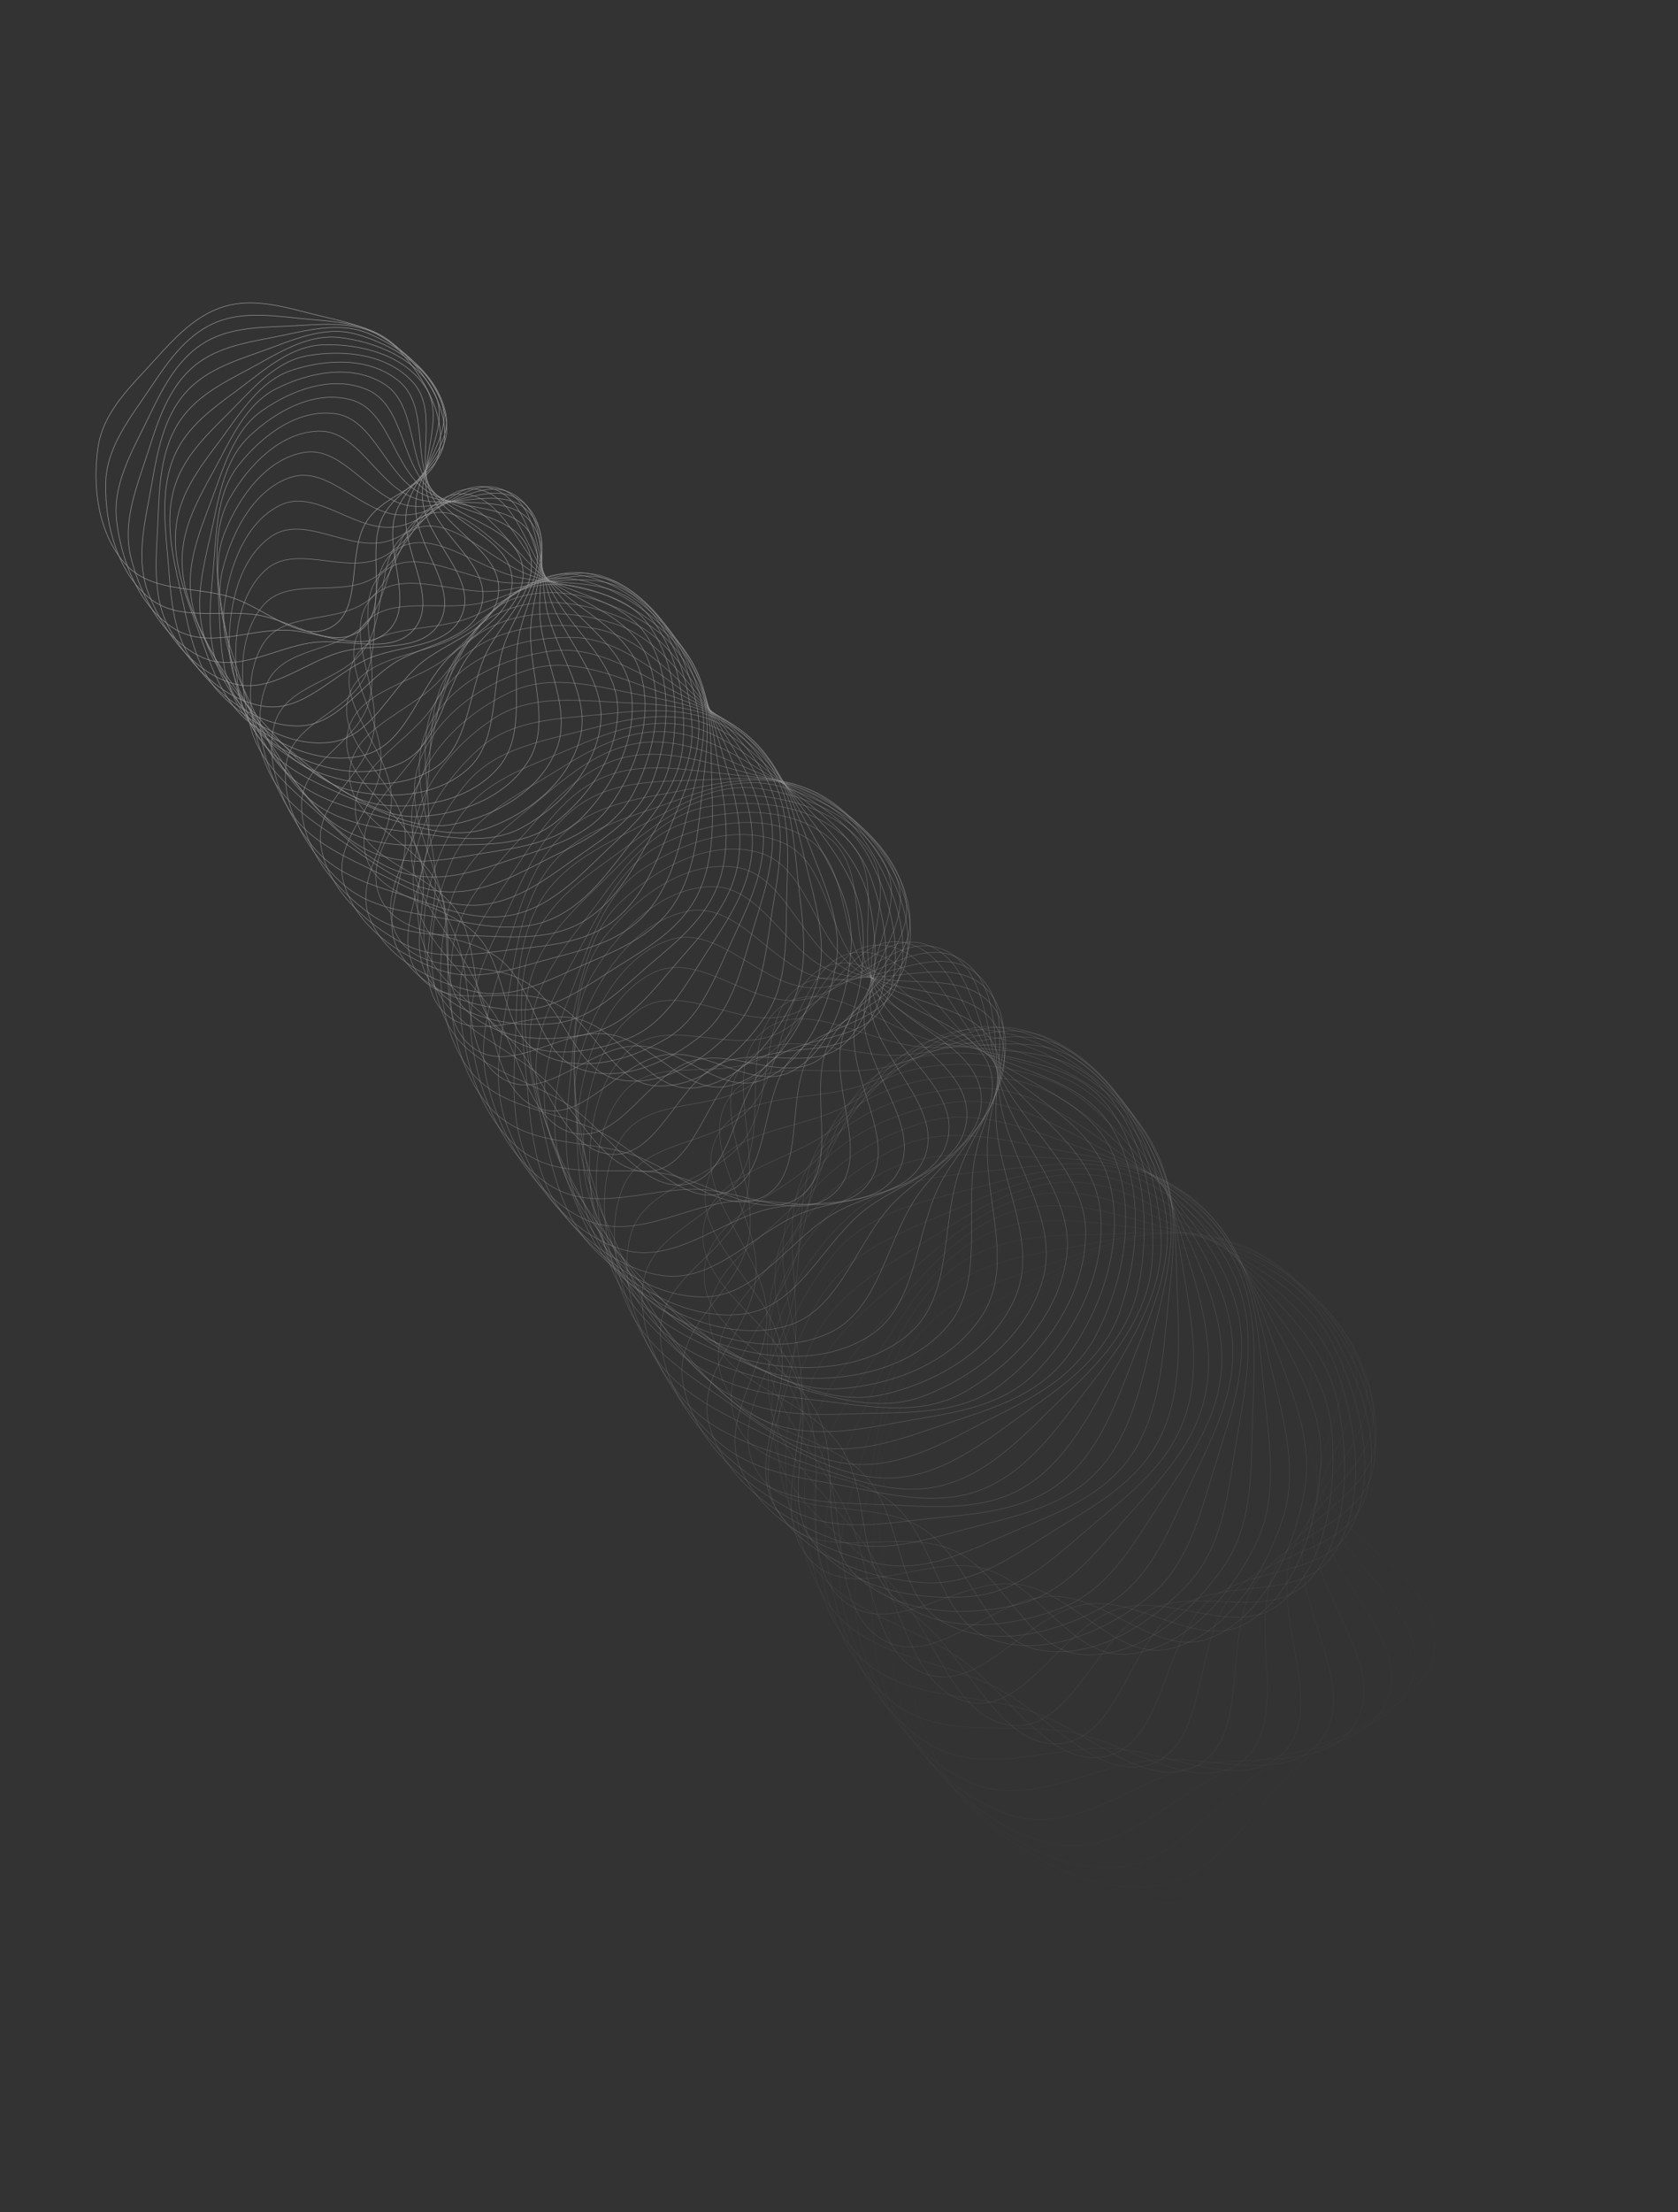 <?xml version="1.0" encoding="UTF-8"?> <svg xmlns="http://www.w3.org/2000/svg" width="3069" height="4044" viewBox="0 0 3069 4044" fill="none"><rect x="0" y="0" width="3069" height="4044" fill="#333333" stroke="none"/> <g opacity="0.5"> <path opacity="0.01" fill-rule="evenodd" clip-rule="evenodd" d="M1619.76 2784.38C1632.85 2688.78 1693.15 2614.32 1751.13 2539.9C1815.12 2457.76 1872.65 2362.68 1972.52 2331.59C2079.35 2298.33 2214.38 2292.87 2304.63 2367.57C2393.83 2441.41 2345.4 2589.73 2404.72 2689.32C2467.88 2795.36 2644.79 2831.26 2652.87 2952.22C2660.68 3069.07 2513.04 3119.46 2439.18 3205.13C2360.86 3295.97 2323.65 3435.75 2207.53 3468.76C2088.77 3502.53 1951.89 3450.43 1848.7 3373.02C1754.26 3302.17 1720.99 3181.53 1678.28 3071.71C1641.71 2977.68 1606.4 2881.88 1619.76 2784.38Z" stroke="white"></path> <path opacity="0.02" fill-rule="evenodd" clip-rule="evenodd" d="M1621.83 2690.31C1647.36 2598.52 1716.92 2534.38 1784.17 2469.93C1858.4 2398.81 1927.92 2314.05 2031.04 2298.22C2141.34 2281.28 2275.95 2295.73 2355.65 2382.19C2434.43 2467.65 2366.94 2605.93 2412.71 2712.26C2461.44 2825.46 2632.17 2886.6 2624.32 3006.35C2616.73 3122.03 2463.72 3149.78 2379.24 3222.92C2289.66 3300.47 2234.43 3432.03 2114.95 3447.36C1992.75 3463.04 1863.85 3391.91 1771.67 3300.89C1687.31 3217.59 1670.14 3094.46 1642.19 2980.55C1618.25 2883.01 1595.8 2783.93 1621.83 2690.31Z" stroke="white"></path> <path opacity="0.03" fill-rule="evenodd" clip-rule="evenodd" d="M1633.37 2600.48C1670.72 2514.25 1748.11 2461.58 1823.26 2408.27C1906.2 2349.44 1986.26 2276.55 2090.59 2276.15C2202.19 2275.72 2333.78 2309.62 2401.47 2406.05C2468.39 2501.37 2383.33 2627.02 2414.77 2737.95C2448.24 2856.05 2609.52 2941.01 2586.03 3057.23C2563.33 3169.52 2407.96 3174.27 2314.59 3233.58C2215.59 3296.47 2143.56 3417.32 2023.06 3414.83C1899.83 3412.28 1781.33 3323.66 1701.87 3220.93C1629.13 3126.91 1628.26 3003.7 1615.48 2887.95C1604.54 2788.84 1595.27 2688.43 1633.37 2600.48Z" stroke="white"></path> <path opacity="0.04" fill-rule="evenodd" clip-rule="evenodd" d="M1653.73 2516.19C1702.08 2437.15 1785.74 2396.86 1867.26 2355.63C1957.22 2310.12 2046.17 2250.42 2149.69 2265.32C2260.41 2281.26 2386.46 2333.78 2440.94 2438.22C2494.78 2541.45 2393.95 2652.13 2410.57 2765.47C2428.27 2886.13 2577.06 2993.05 2538.52 3103.52C2501.28 3210.24 2346.58 3192.13 2246.21 3236.57C2139.78 3283.7 2052.5 3391.59 1933.33 3371.49C1811.46 3350.93 1705.58 3246.69 1640.25 3134.35C1580.46 3031.54 1595.76 2910.65 1598.27 2795.33C1600.43 2696.58 1604.41 2596.8 1653.73 2516.19Z" stroke="white"></path> <path opacity="0.051" fill-rule="evenodd" clip-rule="evenodd" d="M1682.11 2438.62C1740.43 2368.24 1828.68 2341.02 1914.93 2312.56C2010.11 2281.14 2106.16 2235.66 2206.86 2265.44C2314.57 2297.29 2432.67 2367.24 2472.99 2477.58C2512.85 2586.65 2398.33 2680.35 2399.95 2793.86C2401.66 2914.72 2535.19 3041.31 2482.47 3143.93C2431.54 3243.08 2280.5 3202.65 2175.13 3231.5C2063.41 3262.09 1962.69 3355.04 1847.16 3317.87C1729 3279.86 1637.68 3162.18 1587.64 3042.5C1541.83 2932.97 1572.87 2816.73 1590.49 2704.07C1605.58 2607.6 1622.62 2510.4 1682.11 2438.62Z" stroke="white"></path> <path opacity="0.061" fill-rule="evenodd" clip-rule="evenodd" d="M1717.56 2368.82C1784.63 2308.39 1875.72 2294.65 1964.99 2279.39C2063.5 2262.56 2164.72 2232.06 2260.67 2276C2363.31 2323 2471.26 2408.86 2496.76 2522.91C2521.98 2635.64 2396.11 2710.69 2382.82 2822.17C2368.67 2940.86 2484.47 3084.5 2418.72 3177.35C2355.21 3267.04 2210.72 3205.29 2102.44 3218.12C1987.64 3231.72 1875.56 3308.06 1765.86 3254.7C1653.67 3200.13 1578.56 3071.41 1544.63 2946.79C1513.58 2832.74 1559.61 2723.37 1591.87 2615.54C1619.5 2523.21 1649.15 2430.45 1717.56 2368.82Z" stroke="white"></path> <path opacity="0.071" fill-rule="evenodd" clip-rule="evenodd" d="M1759.01 2307.67C1833.45 2258.29 1925.58 2258.17 2016.11 2256.3C2116.02 2254.24 2220.41 2239.19 2309.8 2296.31C2405.42 2357.41 2501.2 2457.37 2511.53 2572.88C2521.74 2687.04 2387.08 2742.14 2359.26 2849.44C2329.65 2963.68 2425.65 3121.41 2348.26 3202.76C2273.5 3281.36 2138.32 3199.67 2029.26 3196.37C1913.62 3192.87 1792.45 3251.25 1690.67 3182.88C1586.57 3112.96 1528.96 2975.82 1511.67 2848.73C1495.84 2732.41 1555.84 2631.97 1601.98 2531.03C1641.49 2444.6 1683.08 2358.04 1759.01 2307.67Z" stroke="white"></path> <path opacity="0.081" fill-rule="evenodd" clip-rule="evenodd" d="M1805.25 2255.88C1885.56 2218.4 1976.95 2231.79 2066.97 2243.23C2166.33 2255.85 2271.82 2256.4 2352.98 2325.48C2439.79 2399.37 2521.67 2511.36 2516.76 2626.06C2511.91 2739.43 2371.12 2773.68 2329.46 2874.75C2285.11 2982.35 2359.61 3150.99 2272.2 3219.36C2187.74 3285.42 2064.4 3185.55 1956.67 3166.34C1842.44 3145.96 1714.62 3185.41 1622.65 3103.5C1528.58 3019.72 1489.44 2876.89 1488.97 2749.81C1488.54 2633.51 1561.22 2543.89 1620.22 2451.74C1670.75 2372.84 1723.34 2294.11 1805.25 2255.88Z" stroke="white"></path> <path opacity="0.091" fill-rule="evenodd" clip-rule="evenodd" d="M1855.03 2213.96C1939.59 2189.01 2028.47 2215.53 2116.25 2239.93C2213.13 2266.87 2317.68 2282.87 2389.11 2362.45C2465.51 2447.58 2532.02 2569.32 2512.11 2680.99C2492.42 2791.36 2348.31 2804.29 2293.73 2897.22C2235.63 2996.15 2287.4 3172.31 2191.73 3226.49C2099.31 3278.84 1990.09 3162.9 1885.77 3128.28C1775.15 3091.57 1643.22 3111.49 1562.74 3017.74C1480.45 2921.87 1460.37 2776.17 1476.57 2651.59C1491.4 2537.56 1575.23 2460.4 1645.84 2378.76C1706.29 2308.85 1768.78 2239.42 1855.03 2213.96Z" stroke="white"></path> <path opacity="0.101" fill-rule="evenodd" clip-rule="evenodd" d="M1907.02 2182.24C1994.16 2170.19 2078.82 2209.2 2162.68 2245.99C2255.23 2286.58 2356.81 2317.6 2417.21 2406.04C2481.82 2500.66 2531.82 2629.69 2497.42 2736.18C2463.42 2841.45 2318.8 2832.98 2252.49 2916.03C2181.89 3004.45 2210.13 3184.64 2108.15 3223.7C2009.63 3261.44 1916.51 3131.83 1817.59 3082.61C1712.7 3030.42 1579.24 3030.59 1511.73 2926.94C1442.68 2820.93 1441.88 2675.24 1474.29 2555.54C1503.95 2445.99 1597.21 2382.68 1677.94 2313.04C1747.07 2253.4 1818.14 2194.54 1907.02 2182.24Z" stroke="white"></path> <path opacity="0.111" fill-rule="evenodd" clip-rule="evenodd" d="M1959.85 2160.84C2047.85 2161.81 2126.7 2212.45 2205.05 2260.79C2291.51 2314.14 2388.19 2359.42 2436.49 2454.94C2488.16 2557.11 2520.83 2690.87 2472.75 2790.16C2425.23 2888.31 2282.92 2858.81 2206.27 2930.45C2124.66 3006.73 2129.04 3187.42 2022.78 3210.73C1920.12 3233.26 1844.76 3092.61 1753.11 3029.88C1655.94 2963.37 1523.56 2943.96 1470.19 2832.5C1415.61 2718.51 1433.92 2575.64 1481.75 2463.12C1525.53 2360.14 1626.32 2311.78 1715.52 2255.39C1791.89 2207.1 1870.1 2159.85 1959.85 2160.84Z" stroke="white"></path> <path opacity="0.121" fill-rule="evenodd" clip-rule="evenodd" d="M2012.18 2149.66C2099.32 2163.52 2170.88 2224.7 2242.24 2283.55C2320.99 2348.51 2410.94 2407.06 2446.32 2507.73C2484.17 2615.41 2499.04 2751.26 2438.35 2841.49C2378.36 2930.68 2241.09 2880.89 2155.68 2939.84C2064.74 3002.6 2045.41 3180.27 1936.97 3187.53C1832.21 3194.54 1775.91 3045.68 1693.24 2970.78C1605.59 2891.35 1476.84 2852.92 1438.53 2735.89C1399.34 2616.2 1436.22 2478.91 1498.41 2375.68C1555.32 2281.21 1661.62 2248.61 1757.47 2206.45C1839.54 2170.34 1923.29 2135.52 2012.18 2149.66Z" stroke="white"></path> <path opacity="0.131" fill-rule="evenodd" clip-rule="evenodd" d="M2062.64 2148.43C2147.25 2174.79 2210.2 2245.24 2273.25 2313.37C2342.84 2388.56 2424.37 2459.12 2446.27 2562.95C2469.69 2674.01 2466.64 2809.28 2394.63 2888.77C2323.45 2967.35 2193.84 2898.43 2101.42 2943.65C2003.02 2991.8 1960.56 3163.04 1852.07 3154.23C1747.26 3145.73 1710.93 2991.63 1638.76 2906.11C1562.25 2815.43 1439.61 2758.88 1416.95 2638.6C1393.77 2515.58 1448.33 2386.49 1523.53 2294.48C1592.34 2210.27 1702.03 2193.94 1802.61 2166.69C1888.73 2143.36 1976.35 2121.53 2062.64 2148.43Z" stroke="white"></path> <path opacity="0.141" fill-rule="evenodd" clip-rule="evenodd" d="M2109.97 2156.66C2190.41 2194.91 2243.61 2273.17 2297.21 2349.18C2356.37 2433.06 2427.98 2514.16 2436.09 2619.09C2444.78 2731.34 2424.03 2863.42 2342.2 2930.74C2261.33 2997.28 2141.83 2910.73 2044.25 2941.47C1940.37 2974.2 1875.83 3135.73 1769.4 3111.18C1666.58 3087.46 1650.74 2931.16 1590.38 2836.78C1526.37 2736.7 1412.17 2663.3 1405.45 2542.13C1398.58 2418.21 1469.59 2299.74 1556.21 2220.63C1635.49 2148.22 1746.4 2148.32 1849.71 2136.39C1938.17 2126.17 2027.92 2117.65 2109.97 2156.66Z" stroke="white"></path> <path opacity="0.152" fill-rule="evenodd" clip-rule="evenodd" d="M2152.93 2173.72C2227.69 2223 2270.19 2307.49 2313.39 2389.82C2361.07 2480.69 2421.46 2570.66 2415.76 2674.66C2409.68 2785.91 2371.8 2912.27 2281.85 2966.21C2192.94 3019.53 2085.78 2917.19 1984.99 2932.98C1877.69 2949.79 1792.55 3098.58 1690.22 3058.9C1591.37 3020.57 1596.13 2865.1 1548.63 2763.77C1498.27 2656.33 1394.64 2567.65 1403.84 2447.95C1413.26 2325.53 1499.19 2219.88 1595.45 2155.09C1683.54 2095.79 1793.51 2112.17 1897.51 2115.65C1986.57 2118.62 2076.68 2123.45 2152.93 2173.72Z" stroke="white"></path> <path opacity="0.162" fill-rule="evenodd" clip-rule="evenodd" d="M2190.41 2198.77C2258.09 2258.03 2289.17 2347.05 2321.23 2434.06C2356.6 2530.09 2404.7 2627.1 2385.44 2728.16C2364.84 2836.26 2310.74 2954.5 2214.48 2994.15C2119.34 3033.33 2026.48 2917.33 1924.48 2918C1815.89 2918.72 1711.98 3052 1615.72 2998.1C1522.72 2946.03 1547.79 2794.41 1513.96 2688.15C1478.1 2575.49 1386.95 2473.39 1411.75 2357.46C1437.11 2238.9 1536.15 2148.01 1640.08 2098.66C1735.19 2053.5 1842.08 2085.69 1944.75 2104.37C2032.67 2120.36 2121.39 2138.32 2190.41 2198.77Z" stroke="white"></path> <path opacity="0.172" fill-rule="evenodd" clip-rule="evenodd" d="M2221.41 2230.85C2280.75 2298.85 2299.92 2390.63 2320.31 2480.59C2342.81 2579.87 2377.8 2681.98 2345.47 2778.17C2310.89 2881.06 2241.78 2988.97 2141.15 3013.67C2041.69 3038.1 1964.81 2910.81 1863.59 2896.49C1755.82 2881.25 1635.35 2996.57 1546.96 2929.63C1461.57 2864.95 1506.28 2720.08 1486.65 2611.01C1465.84 2495.36 1388.83 2381.94 1428.6 2271.99C1469.26 2159.56 1579.36 2085.05 1688.86 2051.96C1789.08 2021.67 1890.85 2068.91 1990.2 2102.29C2075.27 2130.86 2160.88 2161.49 2221.41 2230.85Z" stroke="white"></path> <path opacity="0.182" fill-rule="evenodd" clip-rule="evenodd" d="M2245.05 2268.86C2294.98 2344.2 2301.97 2436.94 2310.41 2528.07C2319.73 2628.66 2341.05 2733.84 2296.41 2823.34C2248.65 2919.08 2166 3014.65 2063.01 3024.09C1961.2 3033.41 1901.64 2897.4 1803.16 2868.51C1698.32 2837.75 1563.78 2933.06 1484.92 2854.49C1408.72 2778.59 1472.02 2643.2 1466.83 2533.45C1461.34 2417.09 1399.84 2294.65 1453.65 2192.76C1508.69 2088.57 1627.6 2031.73 1740.49 2015.39C1843.81 2000.43 1938.53 2061.66 2032.66 2108.94C2113.26 2149.43 2194.13 2192.01 2245.05 2268.86Z" stroke="white"></path> <path opacity="0.192" fill-rule="evenodd" clip-rule="evenodd" d="M2260.63 2311.59C2300.27 2392.75 2295.06 2484.64 2291.49 2575.18C2287.56 2675.1 2294.92 2781.29 2238.95 2862.43C2179.08 2949.22 2084.63 3030.74 1981.29 3024.86C1879.14 3019.05 1837.9 2877.04 1744.06 2834.28C1644.15 2788.74 1498.3 2862.37 1430.4 2773.81C1364.8 2688.25 1445.27 2564.9 1454.5 2456.6C1464.28 2341.77 1419.34 2212.77 1486.03 2120.85C1554.24 2026.84 1679.56 1988.6 1793.61 1989.16C1898 1989.68 1983.88 2063.57 2071.01 2123.73C2145.61 2175.23 2220.21 2228.82 2260.63 2311.59Z" stroke="white"></path> <path opacity="0.202" fill-rule="evenodd" clip-rule="evenodd" d="M2267.6 2357.78C2296.26 2443.11 2279.06 2532.39 2263.68 2620.58C2246.7 2717.9 2240.09 2823.04 2173.98 2894.32C2103.27 2970.58 1998.97 3036.58 1897.3 3015.66C1796.8 2994.97 1774.51 2849.77 1687.08 2794.09C1594 2734.82 1439.78 2785.55 1384.06 2688.81C1330.24 2595.35 1426.16 2486.29 1449.49 2381.53C1474.22 2270.46 1446.56 2137.46 1524.71 2057.18C1604.63 1975.07 1733.87 1956.01 1846.86 1973.3C1950.27 1989.12 2025.72 2074.14 2104.22 2145.86C2171.43 2207.28 2238.36 2270.74 2267.6 2357.78Z" stroke="white"></path> <path opacity="0.212" fill-rule="evenodd" clip-rule="evenodd" d="M2265.57 2406.07C2282.81 2493.89 2254.07 2578.84 2227.27 2663C2197.69 2755.87 2177.37 2857.92 2102.51 2918.06C2022.42 2982.41 1910.39 3031.78 1812.35 2996.35C1715.44 2961.33 1712.36 2815.79 1632.99 2748.41C1548.49 2676.66 1388.97 2703.75 1346.41 2600.78C1305.3 2501.3 1414.66 2408.52 1451.51 2309.29C1490.57 2204.09 1480.57 2069.71 1568.55 2002.52C1658.52 1933.79 1789.12 1934.08 1898.86 1967.6C1999.29 1998.28 2062.96 2092.65 2131.37 2174.45C2189.95 2244.5 2247.98 2316.5 2265.57 2406.07Z" stroke="white"></path> <path opacity="0.222" fill-rule="evenodd" clip-rule="evenodd" d="M2254.34 2455.11C2259.93 2543.69 2220.31 2622.71 2182.72 2701.24C2141.24 2787.9 2107.74 2884.91 2025.65 2932.86C1937.85 2984.16 1820.33 3016.1 1727.8 2967C1636.33 2918.47 1652.34 2775.42 1582.49 2697.75C1508.13 2615.05 1346.47 2618.19 1317.77 2511.05C1290.05 2407.55 1410.61 2332.68 1460.12 2240.86C1512.62 2143.5 1520.31 2010.37 1616.32 1957.44C1714.5 1903.3 1843.92 1922.73 1948.3 1971.68C2043.83 2016.48 2094.57 2118.29 2151.67 2208.47C2200.56 2285.7 2248.65 2364.76 2254.34 2455.11Z" stroke="white"></path> <path opacity="0.232" fill-rule="evenodd" clip-rule="evenodd" d="M2233.91 2503.52C2227.84 2591.13 2178.22 2662.75 2130.67 2734.18C2078.2 2813.01 2032.28 2903.15 1944.64 2938.1C1850.89 2975.48 1730.23 2989.55 1644.94 2927.87C1560.63 2866.91 1595.25 2729.09 1536.2 2642.74C1473.32 2550.81 1312.68 2530.17 1298.28 2420.99C1284.36 2315.51 1413.66 2259.83 1474.77 2177.13C1539.57 2089.43 1564.63 1960.12 1666.73 1922.33C1771.14 1883.68 1896.87 1921.7 1993.91 1984.96C2082.73 2042.87 2119.68 2150.06 2164.46 2246.8C2202.8 2329.64 2240.11 2414.16 2233.91 2503.52Z" stroke="white"></path> <path opacity="0.242" fill-rule="evenodd" clip-rule="evenodd" d="M2204.43 2549.97C2186.93 2634.92 2128.36 2697.82 2071.88 2760.84C2009.54 2830.38 1952.21 2911.97 1860.76 2933.37C1762.94 2956.25 1641.5 2952.34 1565.05 2879.41C1489.48 2807.32 1541.86 2677.35 1494.64 2584.09C1444.38 2484.8 1287.86 2441.04 1287.89 2331.95C1287.93 2226.56 1423.38 2190.96 1494.79 2118.88C1570.51 2042.46 1612.3 1919.43 1718.44 1897.37C1827 1874.81 1946.63 1930.49 2034.52 2006.71C2114.97 2076.46 2137.54 2186.91 2169.24 2288.26C2196.38 2375.04 2222.29 2463.33 2204.43 2549.97Z" stroke="white"></path> <path opacity="0.253" fill-rule="evenodd" clip-rule="evenodd" d="M2166.25 2593.17C2137.76 2673.84 2071.47 2726.88 2007.22 2780.34C1936.31 2839.34 1868.8 2910.88 1775.35 2918.44C1675.39 2926.52 1555.54 2904.9 1489.33 2822.24C1423.89 2740.53 1492.84 2620.87 1458.27 2522.58C1421.47 2417.94 1272.07 2352.12 1286.41 2245.24C1300.26 2141.99 1439.18 2126.96 1519.41 2066.81C1604.47 2003.03 1662.03 1888.61 1770.13 1882.55C1880.68 1876.36 1991.95 1948.45 2069.07 2036C2139.66 2116.13 2147.55 2227.65 2165.68 2331.59C2181.21 2420.6 2195.3 2510.89 2166.25 2593.17Z" stroke="white"></path> <path opacity="0.263" fill-rule="evenodd" clip-rule="evenodd" d="M2119.86 2631.9C2081.05 2706.76 2008.38 2749.01 1937.69 2791.97C1859.67 2839.39 1783.37 2899.58 1689.76 2893.3C1589.63 2886.58 1473.68 2847.83 1418.89 2757.15C1364.74 2667.51 1448.77 2560.38 1427.4 2459.02C1404.65 2351.11 1265.21 2264.74 1293.43 2162.13C1320.7 2063 1460.37 2068.63 1547.77 2021.45C1640.45 1971.43 1712.5 1867.77 1820.43 1877.67C1930.82 1887.79 2031.65 1974.72 2096.61 2071.8C2156.06 2160.64 2149.27 2271.06 2153.6 2375.55C2157.32 2465.02 2159.45 2555.55 2119.86 2631.9Z" stroke="white"></path> <path opacity="0.273" fill-rule="evenodd" clip-rule="evenodd" d="M2065.93 2665.05C2017.64 2732.69 1940.08 2763.45 1864.38 2795.18C1780.83 2830.21 1697.31 2878 1605.35 2858.13C1506.98 2836.88 1397.13 2781.94 1354.73 2685.07C1312.81 2589.33 1410.15 2496.69 1402.27 2394.26C1393.87 2285.21 1266.99 2180.17 1308.42 2083.79C1348.45 1990.67 1486.15 2016.65 1578.97 1983.23C1677.39 1947.8 1762.4 1856.8 1868.08 1882.31C1976.16 1908.4 2064.7 2008.32 2116.36 2112.94C2163.63 2208.68 2142.41 2315.86 2133 2418.86C2124.94 2507.05 2115.18 2596.05 2065.93 2665.05Z" stroke="white"></path> <path opacity="0.283" fill-rule="evenodd" clip-rule="evenodd" d="M2005.26 2691.62C1948.52 2750.82 1867.6 2769.58 1788.41 2789.58C1701 2811.65 1611.95 2846.23 1523.4 2813.31C1428.69 2778.08 1327.02 2708.18 1297.7 2607.08C1268.71 2507.16 1377.35 2430.66 1382.96 2329.17C1388.95 2221.12 1276.96 2099.64 1330.68 2011.29C1382.57 1925.94 1515.64 1971.55 1612.03 1952.41C1714.23 1932.12 1810.43 1855.43 1911.83 1895.89C2015.54 1937.28 2090.19 2048.13 2127.66 2158.17C2161.96 2258.88 2126.87 2360.76 2104.03 2460.28C2084.48 2545.5 2063.13 2631.24 2005.26 2691.62Z" stroke="white"></path> <path opacity="0.293" fill-rule="evenodd" clip-rule="evenodd" d="M1938.77 2710.76C1874.76 2760.44 1792.1 2766.97 1710.97 2774.96C1621.44 2783.78 1528.63 2804.61 1445.19 2759.39C1355.93 2711.02 1264.32 2627.66 1248.51 2524.34C1232.89 2422.21 1350.61 2363.2 1369.49 2264.61C1389.6 2159.65 1294.53 2024.26 1359.36 1945.59C1422 1869.59 1547.92 1933.75 1645.97 1929.12C1749.93 1924.21 1855.35 1863.18 1950.55 1917.66C2047.92 1973.38 2107.37 2092.9 2130.08 2206.17C2150.86 2309.85 2102.71 2404.49 2067.02 2498.63C2036.46 2579.24 2004.05 2660.1 1938.77 2710.76Z" stroke="white"></path> <path opacity="0.303" fill-rule="evenodd" clip-rule="evenodd" d="M1867.48 2721.78C1797.53 2761.06 1714.73 2755.34 1633.27 2751.29C1543.36 2746.82 1448.63 2753.63 1371.85 2697.11C1289.72 2636.66 1209.85 2541.6 1207.74 2438.09C1205.65 2335.78 1330.08 2295.22 1361.73 2201.42C1395.42 2101.56 1318.95 1955.04 1393.54 1887.48C1465.59 1822.22 1581.99 1903.5 1679.79 1913.32C1783.48 1923.74 1895.98 1879.4 1983.2 1946.71C2072.4 2015.55 2115.66 2141.31 2123.31 2255.58C2130.31 2360.17 2070.17 2445.82 2022.44 2532.79C1981.57 2607.26 1938.84 2681.72 1867.48 2721.78Z" stroke="white"></path> <path opacity="0.313" fill-rule="evenodd" clip-rule="evenodd" d="M1792.52 2724.12C1718.03 2752.34 1636.7 2734.62 1556.48 2718.72C1467.95 2701.17 1373.16 2693.96 1304.46 2627.37C1230.98 2556.14 1164.28 2451.34 1175.76 2349.65C1187.1 2249.15 1315.76 2227.65 1359.44 2140.42C1405.93 2047.56 1349.35 1892.86 1432.14 1837.62C1512.12 1784.26 1616.85 1880.91 1712.5 1904.86C1813.92 1930.25 1931.25 1903.3 2008.88 1982C2088.28 2062.48 2114.66 2191.99 2107.25 2305.02C2100.48 2408.47 2029.63 2483.54 1970.91 2561.73C1920.64 2628.68 1868.51 2695.34 1792.52 2724.12Z" stroke="white"></path> <path opacity="0.323" fill-rule="evenodd" clip-rule="evenodd" d="M1715.06 2717.44C1637.51 2734.16 1559.22 2704.89 1481.79 2677.56C1396.33 2647.4 1303.31 2626.46 1243.95 2551.18C1180.45 2470.66 1128.07 2358.25 1152.78 2260.36C1177.21 2163.59 1307.56 2161.39 1362.29 2082.37C1420.56 1998.24 1384.75 1838.45 1474.06 1796.48C1560.34 1755.94 1651.48 1865.94 1743.16 1903.4C1840.36 1943.13 1960.2 1933.93 2026.83 2022.37C2094.98 2112.82 2104.15 2243.51 2081.99 2353.12C2061.71 2453.44 1981.64 2516.58 1913.18 2584.54C1854.57 2642.74 1794.15 2700.38 1715.06 2717.44Z" stroke="white"></path> <path opacity="0.333" fill-rule="evenodd" clip-rule="evenodd" d="M1636.3 2701.55C1557.24 2706.56 1483.47 2666.42 1410.29 2628.31C1329.53 2586.25 1240.07 2552.11 1191.09 2469.69C1138.7 2381.53 1101.51 2263.79 1138.84 2171.54C1175.74 2080.36 1305.24 2097.31 1369.85 2027.95C1438.64 1954.11 1424.09 1792.38 1518.12 1764.38C1608.96 1737.32 1684.88 1858.39 1770.85 1908.52C1862 1961.66 1981.99 1970.22 2036.45 2066.59C2092.15 2165.15 2084.11 2294.48 2047.77 2398.56C2014.52 2493.83 1926.87 2543.92 1850.11 2600.44C1784.37 2648.84 1716.93 2696.44 1636.3 2701.55Z" stroke="white"></path> <path opacity="0.343" fill-rule="evenodd" clip-rule="evenodd" d="M1557.46 2676.45C1478.43 2669.76 1410.57 2619.64 1343.02 2571.6C1268.48 2518.58 1184.28 2472.03 1146.53 2384.14C1106.14 2290.13 1084.71 2169.38 1133.8 2084.53C1182.32 2000.66 1308.47 2036.23 1381.6 1977.79C1459.46 1915.56 1466.23 1755.07 1563.1 1741.43C1656.7 1728.26 1716.09 1857.94 1794.74 1919.63C1878.13 1985.03 1995.95 2011 2037.3 2113.35C2079.6 2218.03 2054.69 2343.49 2005.03 2440.09C1959.59 2528.49 1866.14 2564.7 1782.64 2608.79C1711.14 2646.55 1638.06 2683.26 1557.46 2676.45Z" stroke="white"></path> <path opacity="0.354" fill-rule="evenodd" clip-rule="evenodd" d="M1479.75 2642.32C1402.29 2624.18 1341.59 2565.15 1280.93 2508.2C1213.99 2445.35 1136.62 2387.43 1110.71 2295.83C1082.99 2197.86 1077.56 2076.47 1137.33 2000.59C1196.41 1925.57 1316.8 1978.91 1396.94 1932.41C1482.27 1882.9 1510 1726.73 1607.81 1727.59C1702.31 1728.41 1744.19 1864.11 1814.07 1936.04C1888.16 2012.32 2001.55 2055.03 2029.14 2161.31C2057.35 2270.02 2016.23 2389.21 1954.36 2476.51C1897.73 2556.42 1800.36 2578.16 1711.82 2609.09C1636 2635.58 1558.75 2660.81 1479.75 2642.32Z" stroke="white"></path> <path opacity="0.364" fill-rule="evenodd" clip-rule="evenodd" d="M1404.35 2599.51C1329.96 2570.39 1277.51 2503.69 1224.85 2439.03C1166.72 2367.66 1097.62 2299.59 1083.93 2206.11C1069.29 2106.1 1079.8 1986.45 1148.97 1920.91C1217.35 1856.13 1329.69 1926.02 1415.22 1892.24C1506.28 1856.27 1554.2 1707.43 1651.05 1722.62C1744.6 1737.29 1768.35 1876.3 1828.2 1956.99C1891.65 2042.55 1998.44 2101 2011.87 2209.12C2025.61 2319.7 1969.24 2430.38 1896.48 2506.79C1829.9 2576.72 1730.54 2583.73 1638.73 2601.03C1560.11 2615.84 1480.24 2629.22 1404.35 2599.51Z" stroke="white"></path> <path opacity="0.374" fill-rule="evenodd" clip-rule="evenodd" d="M1332.39 2548.56C1262.46 2509.13 1219.21 2436.12 1175.48 2365.07C1127.21 2286.67 1067.63 2209.87 1066.29 2116.32C1064.87 2016.25 1090.94 1900.63 1168.09 1846.61C1244.34 1793.21 1346.53 1878.13 1435.72 1857.6C1530.68 1835.75 1597.66 1697.04 1691.65 1726.12C1782.46 1754.21 1787.8 1893.82 1836.56 1981.61C1888.25 2074.7 1986.45 2147.6 1985.61 2255.45C1984.75 2365.74 1914.39 2465.84 1832.28 2529.98C1757.14 2588.69 1657.74 2580.97 1564.48 2584.44C1484.63 2587.4 1403.71 2588.78 1332.39 2548.56Z" stroke="white"></path> <path opacity="0.384" fill-rule="evenodd" clip-rule="evenodd" d="M1264.89 2490.13C1200.74 2441.25 1167.44 2363.41 1133.39 2287.43C1095.81 2203.57 1046.81 2119.62 1057.73 2027.83C1069.4 1929.63 1110.38 1820.24 1193.9 1778.67C1276.45 1737.57 1366.62 1835.72 1457.7 1828.71C1554.67 1821.25 1639.2 1695.26 1728.55 1737.53C1814.87 1778.36 1801.9 1915.85 1838.73 2008.97C1877.78 2107.71 1965.56 2193.51 1950.62 2298.99C1935.34 2406.86 1852.52 2494.55 1762.75 2545.31C1680.59 2591.76 1583.09 2569.62 1490.21 2559.32C1410.68 2550.51 1330.31 2539.98 1264.89 2490.13Z" stroke="white"></path> <path opacity="0.394" fill-rule="evenodd" clip-rule="evenodd" d="M1202.79 2425.03C1145.62 2367.76 1122.8 2286.65 1099 2207.24C1072.73 2119.61 1035.15 2030.22 1057.98 1941.93C1082.4 1847.49 1137.31 1746.39 1225.51 1717.93C1312.7 1689.81 1389.22 1799.16 1480.39 1805.66C1577.46 1812.59 1677.71 1701.63 1760.73 1756.13C1840.93 1808.79 1810.09 1941.52 1834.41 2038.11C1860.19 2140.53 1935.96 2237.43 1907.35 2338.52C1878.09 2441.91 1784.55 2515.62 1688.95 2552.15C1601.46 2585.58 1507.74 2549.58 1417.04 2525.86C1339.38 2505.56 1261.11 2483.45 1202.79 2425.03Z" stroke="white"></path> <path opacity="0.404" fill-rule="evenodd" clip-rule="evenodd" d="M1146.94 2354.2C1097.78 2289.73 1085.77 2206.95 1072.57 2125.7C1058 2036.03 1032.46 1942.98 1066.63 1859.87C1103.18 1770.97 1170.81 1680.03 1261.94 1665.12C1352.01 1650.38 1413.53 1768.69 1503.02 1788.44C1598.3 1809.48 1712.16 1715.53 1787.29 1781.09C1859.87 1844.43 1811.95 1969.88 1823.41 2068.03C1835.57 2172.11 1897.97 2278.12 1856.4 2372.92C1813.89 2469.86 1711.55 2528.31 1612.04 2550.05C1520.97 2569.94 1432.81 2520.93 1346.05 2484.4C1271.75 2453.11 1197.08 2419.97 1146.94 2354.2Z" stroke="white"></path> <path opacity="0.414" fill-rule="evenodd" clip-rule="evenodd" d="M1098.01 2278.69C1057.73 2208.33 1056.66 2125.5 1054.21 2044C1051.51 1954.05 1038.37 1859.18 1083.09 1782.81C1130.93 1701.12 1209.84 1622 1302.08 1620.76C1393.26 1619.55 1438.74 1744.44 1524.83 1776.92C1616.48 1811.5 1741.58 1736.21 1807.45 1811.45C1871.08 1884.12 1807.19 1999.94 1805.71 2097.74C1804.14 2201.44 1852.1 2314.42 1798.51 2401.15C1743.71 2489.84 1634.67 2532.06 1533.23 2538.74C1440.4 2544.85 1359.46 2483.92 1278.26 2435.4C1208.74 2393.86 1139.09 2350.45 1098.01 2278.69Z" stroke="white"></path> <path opacity="0.424" fill-rule="evenodd" clip-rule="evenodd" d="M1056.56 2199.59C1025.86 2124.78 1035.64 2043.51 1043.87 1963.34C1052.95 1874.85 1052.35 1780.02 1106.65 1711.79C1164.73 1638.82 1253.26 1572.91 1344.81 1585.24C1435.3 1597.43 1464.02 1726.41 1545.07 1770.85C1631.35 1818.17 1765.14 1762.8 1820.55 1846.14C1874.09 1926.65 1795.64 2030.69 1781.38 2126.25C1766.26 2227.57 1799 2345.25 1734.56 2422.32C1668.66 2501.13 1555.11 2526.47 1453.74 2518.13C1360.96 2510.49 1288.74 2438.94 1214.64 2379.52C1151.2 2328.63 1087.87 2275.9 1056.56 2199.59Z" stroke="white"></path> <path opacity="0.434" fill-rule="evenodd" clip-rule="evenodd" d="M1022.99 2118.1C1002.37 2040.33 1022.69 1962.18 1041.33 1884.87C1061.91 1799.55 1073.72 1706.59 1136.44 1647.74C1203.53 1584.8 1299.86 1533.24 1388.94 1558.75C1476.99 1583.96 1488.57 1714.48 1563.04 1769.89C1642.33 1828.89 1782.11 1794.3 1826.11 1884.04C1868.61 1970.74 1777.28 2061.12 1750.65 2152.61C1722.41 2249.62 1739.45 2369.66 1665.53 2435.68C1589.93 2503.2 1474.12 2511.36 1374.79 2488.31C1283.88 2467.22 1221.69 2386.56 1156.06 2317.49C1099.86 2258.35 1044.03 2197.42 1022.99 2118.1Z" stroke="white"></path> <path opacity="0.444" fill-rule="evenodd" clip-rule="evenodd" d="M997.548 2035.41C987.297 1956.23 1017.65 1882.67 1046.24 1809.7C1077.79 1729.16 1101.66 1639.85 1171.49 1591.42C1246.19 1539.62 1348.36 1503.26 1433.27 1541.3C1517.19 1578.91 1511.58 1708.42 1578.1 1773.61C1648.92 1843.02 1791.92 1829.64 1823.75 1923.98C1854.51 2015.12 1752.21 2090.23 1713.86 2175.92C1673.19 2266.79 1674.35 2386.84 1592.49 2440.66C1508.77 2495.69 1392.97 2486.7 1297.59 2449.56C1210.29 2415.57 1159.24 2327.46 1103.27 2250.2C1055.34 2184.04 1008 2116.18 997.548 2035.41Z" stroke="white"></path> <path opacity="0.455" fill-rule="evenodd" clip-rule="evenodd" d="M980.304 1952.76C980.516 1873.71 1020.21 1806.12 1058.09 1738.85C1099.89 1664.6 1135.22 1580.64 1210.73 1543.45C1291.51 1503.67 1397.48 1483.04 1476.6 1532.74C1554.81 1581.87 1532.3 1707.89 1589.65 1781.48C1650.72 1859.83 1794.12 1867.69 1813.3 1964.74C1831.84 2058.5 1720.67 2117.07 1671.46 2195.36C1619.27 2278.38 1604.71 2396.13 1516.57 2436.83C1426.43 2478.45 1312.91 2452.67 1223.29 2402.32C1141.26 2356.24 1102.24 2262.46 1056.91 2178.59C1018.09 2106.78 980.088 2033.38 980.304 1952.76Z" stroke="white"></path> <path opacity="0.465" fill-rule="evenodd" clip-rule="evenodd" d="M971.181 1871.33C981.745 1793.95 1029.92 1733.59 1076.24 1673.26C1127.37 1606.67 1173.37 1529.63 1253.04 1504.28C1338.26 1477.16 1445.93 1472.48 1517.79 1532.74C1588.83 1592.31 1550.02 1712.42 1597.19 1792.89C1647.42 1878.56 1788.44 1907.27 1794.72 2005.13C1800.8 2099.66 1683.02 2140.72 1624.01 2210.19C1561.45 2283.84 1531.6 2397.01 1438.97 2423.95C1344.23 2451.5 1235.16 2409.62 1152.98 2347.18C1077.77 2290.04 1051.4 2192.49 1017.48 2103.71C988.438 2027.7 960.407 1950.26 971.181 1871.33Z" stroke="white"></path> <path opacity="0.475" fill-rule="evenodd" clip-rule="evenodd" d="M969.94 1792.31C990.542 1718.09 1046.17 1666.03 1099.96 1613.74C1159.33 1556.03 1214.98 1487.32 1297.22 1474.16C1385.19 1460.08 1492.44 1471.27 1555.73 1540.81C1618.29 1609.55 1564.11 1721.48 1600.29 1807.19C1638.82 1898.44 1774.73 1947.2 1768.14 2043.95C1761.77 2137.41 1639.73 2160.37 1572.18 2219.75C1500.56 2282.71 1456.17 2389.16 1360.88 2401.97C1263.44 2415.08 1160.89 2358.09 1087.67 2284.91C1020.66 2217.93 1007.31 2118.55 985.351 2026.65C966.545 1947.96 948.927 1868.02 969.94 1792.31Z" stroke="white"></path> <path opacity="0.485" fill-rule="evenodd" clip-rule="evenodd" d="M976.191 1716.8C1006.33 1647.14 1068.25 1604.31 1128.38 1560.98C1194.75 1513.16 1258.88 1454.03 1342.07 1453.19C1431.04 1452.28 1535.82 1478.94 1589.39 1556.3C1642.34 1632.76 1574.01 1734.43 1598.62 1823.65C1624.81 1918.64 1753.05 1986.29 1733.84 2080.06C1715.28 2170.64 1591.38 2175.25 1516.7 2223.5C1437.5 2274.67 1379.58 2372.4 1283.52 2371C1185.28 2369.57 1091.17 2298.75 1028.24 2216.37C970.64 2140.98 970.451 2041.71 960.741 1948.51C952.427 1868.71 945.454 1787.85 976.191 1716.8Z" stroke="white"></path> <path opacity="0.495" fill-rule="evenodd" clip-rule="evenodd" d="M989.4 1645.82C1028.38 1582.03 1095.33 1549.16 1160.58 1515.53C1232.59 1478.43 1303.87 1429.92 1386.37 1441.27C1474.63 1453.41 1574.91 1494.84 1617.83 1578.42C1660.26 1661.04 1579.24 1750.58 1591.92 1841.54C1605.41 1938.38 1723.57 2023.39 1692.25 2112.38C1661.99 2198.35 1538.66 2184.73 1458.35 2221.05C1373.2 2259.55 1303.01 2346.77 1208.04 2331.34C1110.92 2315.55 1026.99 2232.44 975.454 2142.58C928.286 2060.33 941.114 1963.11 943.716 1870.44C945.944 1791.08 949.638 1710.9 989.4 1645.82Z" stroke="white"></path> <path opacity="0.505" fill-rule="evenodd" clip-rule="evenodd" d="M1008.9 1580.31C1055.89 1523.56 1126.51 1501.17 1195.55 1477.8C1271.75 1452.01 1348.71 1414.95 1428.95 1438.13C1514.78 1462.93 1608.68 1518.17 1640.24 1606.28C1671.43 1693.37 1579.44 1769.18 1580.06 1860.09C1580.73 1956.87 1686.62 2057.38 1643.93 2139.92C1602.68 2219.67 1482.3 2188.29 1397.99 2212.09C1308.6 2237.33 1227.63 2312.44 1135.59 2283.44C1041.45 2253.77 969.214 2160.13 929.948 2064.61C894.011 1977.18 919.468 1883.88 934.198 1793.53C946.811 1716.16 960.986 1638.2 1008.9 1580.31Z" stroke="white"></path> <path opacity="0.515" fill-rule="evenodd" clip-rule="evenodd" d="M1033.93 1521.07C1087.91 1472.39 1160.81 1460.81 1232.26 1448.03C1311.12 1433.93 1392.22 1408.91 1468.66 1443.34C1550.43 1480.18 1636.2 1547.99 1655.91 1638.86C1675.38 1728.69 1574.31 1789.44 1563.01 1878.52C1550.98 1973.36 1642.69 2087.25 1589.57 2161.8C1538.26 2233.83 1423.13 2185.5 1336.49 2196.47C1244.63 2208.1 1154.58 2269.78 1067.2 2227.92C977.844 2185.11 918.569 2082.87 892.201 1983.61C868.068 1892.77 905.522 1805.16 931.962 1718.87C954.602 1644.98 978.868 1570.73 1033.93 1521.07Z" stroke="white"></path> <path opacity="0.525" fill-rule="evenodd" clip-rule="evenodd" d="M1063.59 1468.78C1123.45 1429.03 1197.18 1428.36 1269.64 1426.31C1349.61 1424.04 1433.23 1411.42 1504.43 1456.31C1580.6 1504.32 1656.68 1583.25 1664.28 1675.08C1671.79 1765.86 1563.71 1810.53 1540.83 1896.08C1516.48 1987.15 1592.39 2112.05 1529.99 2177.26C1469.71 2240.25 1362 2176.1 1274.74 2174.16C1182.22 2172.1 1084.92 2219.3 1003.86 2165.54C920.952 2110.57 875.642 2001.81 862.538 1900.8C850.544 1808.35 899.136 1728.07 936.644 1647.47C968.762 1578.46 1002.54 1509.33 1063.59 1468.78Z" stroke="white"></path> <path opacity="0.535" fill-rule="evenodd" clip-rule="evenodd" d="M1096.94 1423.98C1161.45 1393.82 1234.58 1403.96 1306.63 1412.55C1386.14 1422.04 1470.63 1421.92 1535.29 1476.27C1604.45 1534.41 1669.46 1622.8 1664.95 1713.79C1660.49 1803.73 1547.56 1831.65 1513.68 1912.03C1477.61 1997.6 1536.44 2130.95 1466.07 2185.64C1398.1 2238.48 1299.81 2159.93 1213.62 2145.26C1122.23 2129.71 1019.66 2161.67 946.401 2097.19C871.482 2031.25 840.857 1918.18 841.119 1817.4C841.36 1725.16 900.024 1653.69 947.749 1580.3C988.615 1517.45 1031.14 1454.73 1096.94 1423.98Z" stroke="white"></path> <path opacity="0.545" fill-rule="evenodd" clip-rule="evenodd" d="M1132.95 1387.04C1200.81 1366.97 1271.93 1387.59 1342.18 1406.55C1419.7 1427.47 1503.42 1439.72 1560.35 1502.38C1621.24 1569.4 1674.06 1665.42 1657.66 1753.81C1641.46 1841.18 1525.92 1851.97 1481.82 1925.67C1434.87 2004.14 1475.67 2143.26 1398.79 2186.48C1324.52 2228.24 1237.45 2136.99 1153.99 2110.01C1065.49 2081.41 959.687 2097.68 895.568 2023.86C829.993 1948.36 814.476 1833.21 827.948 1734.62C840.277 1644.39 907.762 1583.03 964.662 1518.18C1013.38 1462.66 1063.73 1407.51 1132.95 1387.04Z" stroke="white"></path> <path opacity="0.556" fill-rule="evenodd" clip-rule="evenodd" d="M1170.56 1358.18C1240.42 1348.48 1308.17 1379.08 1375.28 1407.91C1449.34 1439.74 1530.68 1463.98 1578.86 1533.63C1630.4 1608.14 1670.15 1709.83 1642.32 1793.93C1614.81 1877.06 1498.94 1870.7 1445.6 1936.37C1388.8 2006.29 1410.99 2148.4 1329.17 2179.44C1250.12 2209.44 1175.82 2107.38 1096.67 2068.77C1012.75 2027.82 905.799 2028.25 851.952 1946.62C796.883 1863.13 796.599 1748.18 822.865 1653.67C846.903 1567.17 921.798 1517.01 986.663 1461.89C1042.21 1414.68 1099.31 1368.08 1170.56 1358.18Z" stroke="white"></path> <path opacity="0.566" fill-rule="evenodd" clip-rule="evenodd" d="M1208.7 1337.48C1279.18 1338.22 1342.29 1378.08 1405 1416.13C1474.2 1458.12 1551.59 1493.75 1590.2 1568.97C1631.51 1649.42 1657.56 1754.76 1618.98 1832.98C1580.84 1910.29 1466.89 1887.1 1405.44 1943.55C1340.02 2003.64 1343.38 2145.95 1258.26 2164.35C1176.02 2182.12 1115.78 2071.37 1042.43 2021.99C964.657 1969.64 858.65 1954.39 815.998 1866.62C772.378 1776.86 787.153 1664.34 825.552 1575.7C860.695 1494.58 941.46 1456.46 1012.94 1412.02C1074.15 1373.97 1136.82 1336.73 1208.7 1337.48Z" stroke="white"></path> <path opacity="0.576" fill-rule="evenodd" clip-rule="evenodd" d="M1246.29 1324.83C1316.01 1335.88 1373.32 1384.13 1430.45 1430.55C1493.51 1481.78 1565.52 1527.99 1593.92 1607.24C1624.3 1692.02 1636.32 1798.91 1587.86 1869.79C1539.96 1939.86 1430.11 1900.46 1361.85 1946.69C1289.17 1995.91 1273.87 2135.65 1187.14 2141.18C1103.35 2146.52 1058.17 2029.33 991.969 1970.26C921.778 1907.63 818.76 1877.18 787.998 1785.05C756.537 1690.83 785.904 1582.89 835.547 1501.78C880.981 1427.56 965.979 1402.09 1042.61 1369.08C1108.22 1340.82 1175.18 1313.56 1246.29 1324.83Z" stroke="white"></path> <path opacity="0.586" fill-rule="evenodd" clip-rule="evenodd" d="M1282.28 1319.98C1349.9 1341.01 1400.35 1396.63 1450.87 1450.42C1506.63 1509.79 1571.92 1565.56 1589.68 1647.28C1608.68 1734.68 1606.6 1841.03 1549.33 1903.29C1492.71 1964.82 1389.05 1910.17 1315.38 1945.4C1236.95 1982.9 1203.51 2117.39 1116.87 2110.09C1033.17 2103.03 1003.75 1981.73 945.898 1914.23C884.562 1842.66 786.498 1797.76 768.08 1703.1C749.245 1606.3 792.459 1504.99 852.247 1432.91C906.965 1366.94 994.495 1354.48 1074.72 1333.42C1143.42 1315.38 1213.31 1298.53 1282.28 1319.98Z" stroke="white"></path> <path opacity="0.596" fill-rule="evenodd" clip-rule="evenodd" d="M1315.66 1322.52C1379.88 1353.02 1422.58 1414.83 1465.59 1474.88C1513.06 1541.15 1570.43 1605.3 1577.34 1687.85C1584.73 1776.17 1568.76 1879.92 1503.89 1932.43C1439.76 1984.34 1344.23 1915.66 1266.65 1939.33C1184.05 1964.52 1133.34 2091.22 1048.48 2071.36C966.493 2052.17 953.216 1929.18 904.744 1854.65C853.35 1775.62 762.086 1717.31 756.223 1621.99C750.226 1524.5 806.281 1431.71 874.929 1369.95C937.757 1313.43 1026.09 1314.08 1108.31 1305.23C1178.71 1297.65 1250.15 1291.42 1315.66 1322.52Z" stroke="white"></path> <path opacity="0.606" fill-rule="evenodd" clip-rule="evenodd" d="M1345.48 1331.91C1405.1 1371.18 1439.31 1437.93 1474.06 1502.99C1512.41 1574.8 1560.85 1645.98 1556.9 1727.77C1552.68 1815.27 1523.3 1914.45 1452.17 1956.32C1381.87 1997.7 1296.23 1916.48 1216.3 1928.26C1131.2 1940.79 1064.41 2057.32 982.955 2025.44C904.261 1994.64 907.19 1872.34 868.924 1792.3C828.351 1707.44 745.583 1636.99 752.236 1542.86C759.041 1446.6 826.691 1364.02 902.758 1313.66C972.374 1267.57 1059.77 1281.17 1142.37 1284.57C1213.09 1287.49 1284.66 1291.87 1345.48 1331.91Z" stroke="white"></path> <path opacity="0.616" fill-rule="evenodd" clip-rule="evenodd" d="M1370.88 1347.49C1424.8 1394.65 1449.95 1464.99 1475.86 1533.75C1504.46 1609.64 1543.13 1686.4 1528.53 1765.86C1512.91 1850.86 1470.85 1943.59 1394.94 1974.12C1319.91 2004.3 1245.71 1912.26 1165.01 1912.05C1079.09 1911.83 997.721 2016.05 921.215 1972.91C847.305 1931.22 866.188 1811.98 838.752 1728.05C809.66 1639.06 736.897 1557.98 755.788 1466.85C775.107 1373.65 852.897 1302.78 934.811 1264.66C1009.78 1229.78 1094.56 1255.91 1175.91 1271.36C1245.57 1284.59 1315.88 1299.38 1370.88 1347.49Z" stroke="white"></path> <path opacity="0.626" fill-rule="evenodd" clip-rule="evenodd" d="M1391.08 1368.45C1438.32 1422.52 1454.04 1495.04 1470.71 1566.13C1489.12 1644.59 1517.38 1725.37 1492.53 1800.98C1465.96 1881.86 1412.2 1966.44 1333.04 1985.17C1254.8 2003.68 1193.35 1902.74 1113.46 1890.69C1028.41 1877.87 934.211 1967.91 864.088 1914.46C796.344 1862.83 830.624 1748.92 814.421 1662.76C797.241 1571.41 735.78 1481.39 766.394 1394.99C797.703 1306.63 883.994 1248.69 970.09 1223.41C1048.89 1200.28 1129.43 1238.29 1207.97 1265.35C1275.22 1288.52 1342.91 1313.3 1391.08 1368.45Z" stroke="white"></path> <path opacity="0.636" fill-rule="evenodd" clip-rule="evenodd" d="M1405.45 1393.93C1445.15 1453.77 1451.24 1527.04 1458.46 1599.06C1466.43 1678.53 1483.86 1761.74 1449.39 1832.08C1412.51 1907.33 1348.23 1982.2 1267.4 1988.92C1187.51 1995.55 1139.85 1887.75 1062.33 1864.24C979.786 1839.21 874.753 1913.5 812.304 1850.91C751.973 1790.44 800.798 1684 796.011 1597.31C790.935 1505.4 741.84 1408.29 783.441 1328.23C825.986 1246.36 918.997 1202.33 1007.55 1190.22C1088.59 1179.15 1163.37 1228.16 1237.6 1266.17C1301.16 1298.71 1364.95 1332.9 1405.45 1393.93Z" stroke="white"></path> <path opacity="0.646" fill-rule="evenodd" clip-rule="evenodd" d="M1413.43 1422.97C1444.92 1487.35 1441.38 1559.95 1439.12 1631.48C1436.62 1710.43 1443.01 1794.41 1399.68 1858.19C1353.34 1926.41 1279.91 1990.25 1199.02 1984.97C1119.05 1979.74 1085.95 1867.25 1012.27 1832.87C933.825 1796.27 820.131 1853.56 766.482 1783.14C714.653 1715.11 776.898 1618.12 783.486 1532.58C790.471 1441.89 754.552 1339.66 806.2 1267.41C859.019 1193.53 956.857 1164.09 1046.11 1165.24C1127.79 1166.29 1195.42 1225.23 1263.95 1273.31C1322.63 1314.48 1381.31 1357.3 1413.43 1422.97Z" stroke="white"></path> <path opacity="0.657" fill-rule="evenodd" clip-rule="evenodd" d="M1414.63 1454.54C1437.39 1522.17 1424.39 1592.7 1412.81 1662.37C1400.02 1739.26 1395.37 1822.38 1344.14 1878.45C1289.35 1938.42 1208.32 1990.12 1128.92 1973.09C1050.45 1956.24 1032.38 1841.3 963.934 1796.85C891.059 1749.52 771.02 1788.91 727.112 1712.13C684.695 1637.96 758.991 1552.16 776.691 1469.42C795.458 1381.69 773.261 1276.38 833.83 1213.25C895.774 1148.7 996.476 1134.24 1084.68 1148.45C1165.4 1161.46 1224.65 1229.06 1286.21 1286.16C1338.92 1335.06 1391.42 1385.57 1414.63 1454.54Z" stroke="white"></path> <path opacity="0.667" fill-rule="evenodd" clip-rule="evenodd" d="M1408.78 1487.61C1422.46 1557.13 1400.38 1624.24 1379.81 1690.73C1357.1 1764.11 1341.62 1844.77 1283.59 1892.12C1221.51 1942.78 1134.54 1981.5 1058.18 1953.19C982.702 1925.2 979.845 1810.07 917.902 1756.53C851.954 1699.53 727.982 1720.48 694.557 1638.9C662.266 1560.09 747.026 1487.02 775.363 1408.64C805.409 1325.54 797.205 1219.22 865.412 1166.32C935.168 1112.23 1036.74 1112.84 1122.19 1139.68C1200.4 1164.25 1250.21 1239.09 1303.67 1303.99C1349.45 1359.58 1394.82 1416.7 1408.78 1487.61Z" stroke="white"></path> <path opacity="0.677" fill-rule="evenodd" clip-rule="evenodd" d="M1395.76 1521.09C1400.21 1591.13 1369.58 1653.58 1340.52 1715.63C1308.44 1784.11 1282.57 1860.78 1218.94 1898.62C1150.87 1939.1 1059.73 1964.25 987.847 1925.35C916.799 1886.91 929.029 1773.81 874.721 1712.34C816.9 1646.89 691.454 1649.23 669.039 1564.5C647.385 1482.64 740.836 1423.55 779.135 1351C819.743 1274.07 825.528 1168.82 899.957 1127.05C976.075 1084.33 1076.53 1099.81 1157.6 1138.6C1231.79 1174.1 1271.31 1254.64 1315.74 1326C1353.78 1387.1 1391.21 1449.65 1395.76 1521.09Z" stroke="white"></path> <path opacity="0.687" fill-rule="evenodd" clip-rule="evenodd" d="M1375.58 1553.93C1370.82 1623.12 1332.33 1679.75 1295.45 1736.22C1254.75 1798.54 1219.11 1869.78 1151.18 1897.49C1078.51 1927.14 985.01 1938.4 918.959 1889.81C853.671 1841.78 880.574 1732.89 834.866 1664.78C786.203 1592.27 661.737 1576.19 650.64 1489.98C639.92 1406.7 740.144 1362.56 787.543 1297.17C837.8 1227.83 857.298 1125.68 936.429 1095.7C1017.36 1065.04 1114.76 1094.9 1189.92 1144.74C1258.7 1190.35 1287.27 1274.95 1321.91 1351.29C1351.57 1416.66 1380.43 1483.35 1375.58 1553.93Z" stroke="white"></path> <path opacity="0.697" fill-rule="evenodd" clip-rule="evenodd" d="M1348.41 1585.08C1334.64 1652.1 1289.14 1701.87 1245.24 1751.74C1196.8 1806.76 1152.2 1871.26 1081.34 1888.44C1005.54 1906.82 911.525 1904.15 852.516 1846.94C794.187 1790.38 835.068 1687.76 798.748 1614.42C760.078 1536.34 639 1502.38 639.302 1416.4C639.594 1333.34 744.566 1304.81 800.038 1247.76C858.855 1187.26 891.526 1090.15 973.767 1072.4C1057.87 1054.24 1150.36 1097.72 1218.22 1157.48C1280.33 1212.18 1297.54 1299.16 1321.82 1378.93C1342.62 1447.24 1362.45 1516.73 1348.41 1585.08Z" stroke="white"></path> <path opacity="0.707" fill-rule="evenodd" clip-rule="evenodd" d="M1314.54 1613.56C1292.13 1677.12 1240.58 1719.17 1190.6 1761.54C1135.45 1808.3 1082.87 1864.89 1010.49 1871.33C933.06 1878.22 840.362 1861.87 789.455 1797.24C739.136 1733.37 793.036 1638.94 766.695 1561.86C738.652 1479.8 623.268 1428.86 634.829 1344.77C645.998 1263.54 753.624 1250.98 815.997 1203.27C882.132 1152.68 927.186 1062.43 1010.9 1057.09C1096.52 1051.63 1182.36 1107.7 1241.7 1176.11C1296 1238.72 1301.64 1326.34 1315.22 1407.95C1326.86 1477.83 1337.39 1548.73 1314.54 1613.56Z" stroke="white"></path> <path opacity="0.717" fill-rule="evenodd" clip-rule="evenodd" d="M1274.38 1638.44C1243.88 1697.35 1187.35 1730.96 1132.33 1765.1C1071.62 1802.79 1012.17 1850.47 939.685 1846.19C862.154 1841.61 772.553 1812.06 730.638 1741.38C689.207 1671.53 754.925 1587.02 738.956 1507.75C721.954 1423.36 614.433 1356.65 636.893 1276.07C658.592 1198.22 766.755 1201.67 834.738 1164.1C906.821 1124.27 963.236 1042.56 1046.79 1049.58C1132.25 1056.75 1209.85 1124.16 1259.62 1199.77C1305.16 1268.97 1299.25 1355.53 1302.01 1437.36C1304.36 1507.44 1305.49 1578.35 1274.38 1638.44Z" stroke="white"></path> <path opacity="0.727" fill-rule="evenodd" clip-rule="evenodd" d="M1228.48 1658.87C1190.57 1712.05 1130.21 1736.66 1071.29 1762.03C1006.26 1790.02 941.168 1827.98 869.994 1813.2C793.859 1797.39 709.054 1755.37 676.832 1680.11C644.983 1605.71 721.103 1532.64 715.688 1452.76C709.922 1367.71 612.25 1286.73 645.043 1211.18C676.722 1138.18 783.322 1157.37 855.531 1130.56C932.094 1102.13 998.639 1030.43 1080.42 1049.51C1164.05 1069.02 1232.03 1146.31 1271.37 1227.55C1307.37 1301.91 1290.18 1385.72 1282.18 1466.19C1275.33 1535.09 1267.15 1604.63 1228.48 1658.87Z" stroke="white"></path> <path opacity="0.737" fill-rule="evenodd" clip-rule="evenodd" d="M1177.49 1674.1C1132.99 1720.59 1070.03 1735.84 1008.38 1752.05C940.348 1769.93 870.943 1797.55 802.435 1772.69C729.153 1746.1 650.724 1692.61 628.7 1614.27C606.93 1536.84 691.851 1476.49 696.964 1397.55C702.407 1313.52 616.352 1220.03 658.713 1150.91C699.638 1084.14 802.631 1118.48 877.615 1102.81C957.122 1086.18 1032.38 1025.78 1110.82 1056.39C1191.05 1087.69 1248.19 1173.23 1276.48 1258.46C1302.36 1336.45 1274.36 1415.93 1255.89 1493.47C1240.08 1559.87 1222.87 1626.7 1177.49 1674.1Z" stroke="white"></path> <path opacity="0.747" fill-rule="evenodd" clip-rule="evenodd" d="M1122.13 1683.51C1071.99 1722.48 1007.67 1728.2 944.528 1735.04C874.844 1742.59 802.526 1759.46 737.976 1725.14C668.928 1688.42 598.312 1624.64 586.783 1544.81C575.387 1465.89 667.354 1419.27 682.763 1342.81C699.169 1261.41 626.248 1157.4 677.239 1095.98C726.5 1036.65 823.94 1085.29 900.215 1080.92C981.09 1076.27 1063.5 1028.19 1137.13 1069.59C1212.43 1111.93 1257.78 1203.95 1274.6 1291.44C1290 1371.5 1251.86 1445.15 1223.42 1518.29C1199.06 1580.93 1173.26 1643.78 1122.13 1683.51Z" stroke="white"></path> <path opacity="0.758" fill-rule="evenodd" clip-rule="evenodd" d="M1063.22 1686.59C1008.49 1717.36 944.063 1713.56 880.668 1711.02C810.703 1708.22 736.908 1714.16 677.514 1671.16C613.98 1625.16 552.443 1552.47 551.496 1472.7C550.561 1393.86 647.706 1361.7 672.981 1289.18C699.891 1211.97 641.346 1099.59 699.869 1046.99C756.407 996.163 846.48 1057.97 922.554 1064.84C1003.22 1072.11 1091.1 1037.13 1158.55 1088.38C1227.53 1140.79 1260.35 1237.41 1265.54 1325.43C1270.28 1405.98 1222.88 1472.43 1185.13 1539.81C1152.81 1597.5 1119.04 1655.19 1063.22 1686.59Z" stroke="white"></path> <path opacity="0.768" fill-rule="evenodd" clip-rule="evenodd" d="M1001.63 1682.94C943.415 1705.03 880.144 1691.9 817.724 1680.15C748.834 1667.19 675.009 1662.2 621.852 1611.47C564.99 1557.21 513.603 1477.13 523.119 1398.99C532.525 1321.76 632.901 1304.51 667.424 1237.29C704.179 1165.73 660.955 1047.28 725.78 1004.39C788.406 962.957 869.466 1036.56 943.87 1054.39C1022.76 1073.3 1114.34 1051.94 1174.39 1111.91C1235.8 1173.24 1255.63 1272.52 1249.23 1359.35C1243.37 1438.81 1187.74 1496.86 1141.54 1557.23C1101.99 1608.92 1061 1660.4 1001.63 1682.94Z" stroke="white"></path> <path opacity="0.778" fill-rule="evenodd" clip-rule="evenodd" d="M938.266 1672.32C877.75 1685.42 816.839 1663.32 756.588 1642.71C690.094 1619.96 617.668 1604.29 571.694 1546.92C522.516 1485.54 482.137 1399.73 501.793 1324.73C521.221 1250.59 622.841 1248.4 665.821 1187.73C711.58 1123.12 684.308 1000.99 754.096 968.537C821.517 937.182 892.116 1021 963.431 1049.32C1039.05 1079.34 1132.49 1071.84 1184.08 1139.26C1236.84 1208.21 1243.47 1308.18 1225.75 1392.14C1209.54 1468.98 1146.87 1517.6 1093.24 1569.87C1047.31 1614.63 999.989 1658.97 938.266 1672.32Z" stroke="white"></path> <path opacity="0.788" fill-rule="evenodd" clip-rule="evenodd" d="M874.07 1654.64C812.452 1658.59 755.05 1628.07 698.107 1599.11C635.263 1567.14 565.621 1541.23 527.623 1478.41C486.978 1411.21 458.242 1321.41 487.519 1250.96C516.457 1181.31 617.336 1194.04 667.825 1141.01C721.58 1084.54 710.574 961.15 783.906 939.628C854.749 918.837 913.661 1011.11 980.548 1049.23C1051.47 1089.64 1144.95 1095.98 1187.19 1169.44C1230.39 1244.57 1223.86 1343.28 1195.34 1422.77C1169.23 1495.52 1100.82 1533.89 1040.89 1577.15C989.568 1614.19 936.918 1650.61 874.07 1654.64Z" stroke="white"></path> <path opacity="0.798" fill-rule="evenodd" clip-rule="evenodd" d="M809.979 1629.92C748.468 1624.76 695.64 1586.53 643.064 1549.88C585.039 1509.43 519.493 1473.9 490.1 1406.93C458.658 1335.28 441.963 1243.29 480.162 1178.7C517.919 1114.85 616.111 1142.06 673.028 1097.61C733.625 1050.27 738.876 928.033 814.281 917.728C887.127 907.771 933.368 1006.6 994.591 1053.66C1059.5 1103.55 1151.21 1123.43 1183.41 1201.43C1216.35 1281.19 1196.97 1376.73 1158.33 1450.27C1122.97 1517.57 1050.23 1545.07 985.246 1578.58C929.599 1607.28 872.717 1635.19 809.979 1629.92Z" stroke="white"></path> <path opacity="0.808" fill-rule="evenodd" clip-rule="evenodd" d="M746.914 1598.34C686.704 1584.29 639.412 1539.18 592.164 1495.65C540.018 1447.61 479.784 1403.28 459.447 1333.5C437.693 1258.86 433.197 1166.49 479.452 1108.94C525.173 1052.06 618.809 1093.04 680.959 1057.92C747.129 1020.52 768.31 901.793 844.295 902.762C917.702 903.698 950.55 1007.09 1005 1062.05C1062.73 1120.33 1150.9 1153.19 1172.58 1234.16C1194.74 1316.96 1163.07 1407.51 1115.21 1473.74C1071.41 1534.35 995.82 1550.58 927.111 1573.83C868.278 1593.73 808.325 1612.68 746.914 1598.34Z" stroke="white"></path> <path opacity="0.818" fill-rule="evenodd" clip-rule="evenodd" d="M685.766 1560.21C628.009 1537.65 587.097 1486.62 546.02 1437.15C500.686 1382.54 446.862 1330.38 435.851 1259.19C424.072 1183.04 431.693 1092.08 484.994 1042.6C537.679 993.7 625.001 1047.48 691.104 1022.25C761.482 995.397 797.96 882.439 873.04 894.521C945.573 906.194 964.575 1012.07 1011.28 1073.78C1060.81 1139.21 1143.78 1184.26 1154.66 1266.58C1165.78 1350.77 1122.59 1434.65 1066.57 1492.38C1015.3 1545.21 938.364 1549.99 867.322 1562.65C806.49 1573.49 744.676 1583.22 685.766 1560.21Z" stroke="white"></path> <path opacity="0.828" fill-rule="evenodd" clip-rule="evenodd" d="M627.377 1515.95C573.163 1485.43 539.337 1429.55 505.146 1375.16C467.412 1315.14 420.955 1256.26 419.354 1185.05C417.642 1108.88 437.062 1021.08 496.273 980.534C554.8 940.452 634.197 1005.83 702.91 990.859C776.068 974.923 826.921 869.849 899.647 892.668C969.906 914.713 974.884 1021 1013.05 1088.17C1053.52 1159.39 1129.76 1215.59 1129.77 1297.66C1129.78 1381.59 1076.09 1457.26 1013.1 1505.47C955.461 1549.6 878.697 1543 806.737 1544.95C745.119 1546.63 682.672 1547.08 627.377 1515.95Z" stroke="white"></path> <path opacity="0.838" fill-rule="evenodd" clip-rule="evenodd" d="M572.521 1466.11C522.857 1428.32 496.679 1368.74 469.944 1310.55C440.439 1246.34 402.153 1181.97 409.863 1112.13C418.11 1037.42 448.787 954.434 512.672 923.477C575.819 892.878 645.853 968.431 715.803 963.877C790.276 959.028 854.312 863.77 923.3 896.743C989.947 928.598 981.001 1033.23 1010 1104.49C1040.75 1180.05 1108.85 1246.17 1098.15 1326.4C1087.21 1408.45 1024.2 1474.54 955.585 1512.44C892.785 1547.12 817.685 1529.41 746.222 1520.77C685.029 1513.37 623.176 1504.65 572.521 1466.11Z" stroke="white"></path> <path opacity="0.848" fill-rule="evenodd" clip-rule="evenodd" d="M521.894 1411.34C477.686 1367.11 459.56 1305.02 440.699 1244.21C419.884 1177.11 390.402 1108.56 407.143 1041.42C425.051 969.591 466.231 892.967 533.48 872.076C599.951 851.425 659.387 935.56 729.19 941.369C803.509 947.554 879.296 863.823 943.252 906.178C1005.04 947.096 982.534 1048.07 1001.93 1121.99C1022.49 1200.37 1081.25 1275 1060.2 1351.86C1038.66 1430.47 967.699 1485.84 894.861 1512.82C828.2 1537.52 756.205 1509.18 686.626 1490.25C627.046 1474.04 566.984 1456.45 521.894 1411.34Z" stroke="white"></path> <path opacity="0.859" fill-rule="evenodd" clip-rule="evenodd" d="M476.096 1352.36C438.132 1302.64 428.3 1239.27 417.573 1177.06C405.735 1108.41 385.512 1037.07 410.833 973.875C437.919 906.281 488.653 837.412 557.907 826.853C626.36 816.415 674.182 907.389 742.48 923.308C815.196 940.258 901.094 869.517 958.839 920.308C1014.63 969.375 979.19 1064.79 988.734 1139.91C998.855 1219.55 1047.25 1301.13 1016.39 1373.19C984.831 1446.88 907.405 1490.6 831.828 1506.29C762.66 1520.66 695.133 1482.39 628.768 1453.68C571.942 1429.09 514.818 1403.08 476.096 1352.36Z" stroke="white"></path> <path opacity="0.869" fill-rule="evenodd" clip-rule="evenodd" d="M435.629 1289.99C404.563 1235.81 403.104 1172.41 400.609 1110.02C397.855 1041.16 387.159 968.44 420.448 910.373C456.058 848.26 515.226 788.368 585.105 788.203C654.176 788.039 689.612 883.998 755.092 909.581C824.807 936.818 919.001 880.254 969.493 938.382C1018.27 994.538 970.774 1082.63 970.417 1157.47C970.038 1236.82 1007.26 1323.68 967.338 1389.6C926.51 1457.02 844.222 1488.41 767.418 1492.67C697.127 1496.56 635.324 1449.25 573.426 1411.44C520.425 1379.06 467.314 1345.25 435.629 1289.99Z" stroke="white"></path> <path opacity="0.879" fill-rule="evenodd" clip-rule="evenodd" d="M400.879 1225.08C377.225 1167.55 384.053 1105.36 389.727 1043.98C395.988 976.253 394.897 903.587 435.396 851.695C478.719 796.186 545.051 746.304 614.183 756.388C682.517 766.356 705.043 865.374 766.465 899.989C831.86 936.842 932.398 895.349 974.751 959.587C1015.67 1021.64 957.198 1100.81 947.08 1173.93C936.352 1251.46 961.831 1341.84 913.747 1400.44C864.571 1460.37 779.091 1479 702.576 1471.9C632.549 1465.4 577.599 1410.08 521.315 1364.04C473.12 1324.61 425.005 1283.77 400.879 1225.08Z" stroke="white"></path> <path opacity="0.889" fill-rule="evenodd" clip-rule="evenodd" d="M372.115 1158.55C356.233 1098.83 371.103 1039.01 384.724 979.838C399.756 914.53 408.162 843.32 454.985 798.518C505.071 750.592 577.176 711.541 644.224 731.533C710.497 751.294 719.848 851.412 776.069 894.258C835.926 939.876 940.763 914.041 974.261 983.057C1006.62 1049.73 938.469 1118.57 918.92 1188.58C898.192 1262.81 911.59 1354.92 856.392 1405.17C799.941 1456.56 712.981 1462.24 638.243 1444.09C569.842 1427.47 522.724 1365.33 473.075 1312.06C430.563 1266.44 388.314 1219.46 372.115 1158.55Z" stroke="white"></path> <path opacity="0.899" fill-rule="evenodd" clip-rule="evenodd" d="M349.485 1091.29C341.58 1030.57 364.095 974.266 385.29 918.402C408.682 856.747 426.293 788.352 478.441 751.403C534.223 711.879 610.62 684.256 674.304 713.624C737.252 742.652 733.424 841.914 783.419 892.042C836.647 945.413 943.681 935.506 967.79 1007.89C991.081 1077.83 914.704 1135.15 886.232 1200.74C856.042 1270.29 857.261 1362.31 796.121 1403.36C733.592 1445.34 646.865 1438.16 575.337 1409.46C509.874 1383.2 471.4 1315.53 429.265 1256.18C393.186 1205.35 357.547 1153.22 349.485 1091.29Z" stroke="white"></path> <path opacity="0.909" fill-rule="evenodd" clip-rule="evenodd" d="M333.015 1024.24C333.134 963.712 362.751 911.955 391.007 860.435C422.191 803.576 448.539 739.279 504.926 710.784C565.242 680.303 644.384 664.476 703.511 702.511C761.954 740.107 745.199 836.6 788.078 892.93C833.731 952.903 940.849 958.883 955.226 1033.19C969.116 1104.97 886.111 1149.85 849.391 1209.81C810.455 1273.39 799.635 1363.55 733.822 1394.73C666.515 1426.63 581.707 1406.91 514.738 1368.39C453.446 1333.13 424.249 1261.34 390.347 1197.13C361.318 1142.16 332.894 1085.97 333.015 1024.24Z" stroke="white"></path> <path opacity="0.919" fill-rule="evenodd" clip-rule="evenodd" d="M322.607 958.288C330.638 899.13 366.687 852.858 401.358 806.618C439.622 755.587 474.079 696.576 533.551 676.963C597.167 655.982 677.479 652.082 730.96 697.915C783.824 743.22 754.641 835.112 789.668 896.457C826.959 961.77 932.078 983.281 936.576 1058.03C940.921 1130.25 852.993 1161.98 808.849 1215.24C762.042 1271.71 739.556 1358.27 670.413 1379.14C599.701 1400.48 518.434 1368.8 457.264 1321.34C401.28 1277.9 381.801 1203.44 356.68 1135.71C335.169 1077.72 314.415 1018.63 322.607 958.288Z" stroke="white"></path> <path opacity="0.929" fill-rule="evenodd" clip-rule="evenodd" d="M318.049 894.311C333.73 837.649 375.422 797.679 415.749 757.54C460.254 713.241 502.039 660.586 563.4 650.101C629.037 638.886 708.944 646.809 755.819 699.433C802.152 751.449 761.278 837.022 787.879 902.114C816.199 971.415 917.306 1007.81 911.971 1081.54C906.818 1152.78 815.739 1170.95 765.129 1216.57C711.468 1264.94 677.911 1346.28 606.826 1356.58C534.127 1367.11 457.931 1324.26 403.667 1268.92C354.005 1218.28 344.491 1142.64 328.518 1072.75C314.841 1012.91 302.056 952.103 318.049 894.311Z" stroke="white"></path> <path opacity="0.939" fill-rule="evenodd" clip-rule="evenodd" d="M319.014 833.119C341.934 780.02 388.384 747.036 433.507 713.688C483.305 676.883 531.508 631.512 593.542 630.223C659.899 628.845 737.858 648.258 777.308 706.545C816.303 764.159 764.691 841.841 782.466 909.355C801.39 981.236 896.58 1031.57 881.652 1102.88C867.23 1171.76 774.81 1176.23 718.805 1213.43C659.423 1252.87 615.598 1327.49 543.975 1327.17C470.726 1326.85 401.008 1273.84 354.609 1211.82C312.143 1155.06 312.641 1079.73 306.001 1009.08C300.315 948.582 295.636 887.278 319.014 833.119Z" stroke="white"></path> <path opacity="0.949" fill-rule="evenodd" clip-rule="evenodd" d="M325.073 775.462C354.688 726.907 404.931 701.447 453.908 675.437C507.961 646.732 561.559 609.421 623.056 617.214C688.838 625.551 763.367 655.904 794.733 718.631C825.737 780.635 764.537 849.03 773.266 917.613C782.559 990.632 870.071 1053.72 845.972 1121.24C822.691 1186.46 730.738 1177.34 670.497 1205.52C606.623 1235.41 553.523 1301.95 482.756 1291.18C410.383 1280.18 348.402 1218.19 310.655 1150.8C276.108 1089.13 286.469 1015.57 289.158 945.547C291.462 885.588 294.866 824.985 325.073 775.462Z" stroke="white"></path> <path opacity="0.96" fill-rule="evenodd" clip-rule="evenodd" d="M335.701 722.007C371.344 678.876 424.353 661.325 476.183 643.051C533.385 622.884 591.264 594.24 651.042 610.827C714.987 628.571 784.693 669.106 807.484 734.984C830.011 800.1 760.542 858.012 760.184 926.31C759.803 999.024 838.056 1073.45 805.383 1135.91C773.819 1196.26 684.104 1173.93 620.853 1192.68C553.787 1212.57 492.57 1269.85 424.016 1249.01C353.905 1227.69 300.749 1158.08 272.261 1086.71C246.189 1021.4 266.071 951.024 277.906 882.986C288.04 824.726 299.348 765.998 335.701 722.007Z" stroke="white"></path> <path opacity="0.97" fill-rule="evenodd" clip-rule="evenodd" d="M350.294 673.328C391.187 636.383 445.898 626.965 499.538 616.669C558.737 605.306 619.718 585.76 676.647 610.687C737.544 637.351 801.151 687.125 815.05 754.818C828.788 821.73 752.514 868.184 743.208 934.865C733.302 1005.86 800.916 1089.99 760.426 1146.26C721.309 1200.62 635.534 1165.72 570.538 1174.82C501.623 1184.47 433.59 1231.51 368.541 1201.15C302.016 1170.09 258.584 1094.32 239.771 1020.43C222.554 952.808 251.434 886.946 272.053 822.192C289.709 766.743 308.586 711.009 350.294 673.328Z" stroke="white"></path> <path opacity="0.98" fill-rule="evenodd" clip-rule="evenodd" d="M368.178 629.897C413.453 599.768 468.784 598.547 523.171 596.312C583.194 593.846 646.051 583.644 699.073 616.3C755.792 651.231 812.161 709.134 817.032 777.294C821.847 844.666 740.341 878.924 722.402 942.711C703.302 1010.62 759.13 1102.68 711.721 1151.74C665.919 1199.15 585.682 1152.53 520.223 1151.95C450.818 1151.33 377.385 1187.35 317.046 1148.2C255.337 1108.17 222.325 1027.8 213.407 952.876C205.245 884.301 242.432 824.17 271.306 763.916C296.03 712.322 321.999 660.626 368.178 629.897Z" stroke="white"></path> <path opacity="0.99" fill-rule="evenodd" clip-rule="evenodd" d="M388.624 592.076C437.341 569.252 492.212 576.131 546.284 581.883C605.959 588.23 669.449 587.435 717.6 627.068C769.107 669.462 817.259 734.244 813.146 801.532C809.08 868.043 723.997 889.615 697.901 949.303C670.117 1012.85 713.259 1110.92 659.952 1151.92C608.452 1191.54 535.219 1134.31 470.57 1124.19C402.022 1113.45 324.69 1137.93 270.155 1090.89C214.383 1042.78 192.269 959.465 193.267 884.976C194.181 816.804 238.832 763.494 275.277 708.851C306.484 662.062 338.936 615.355 388.624 592.076Z" stroke="white"></path> <path fill-rule="evenodd" clip-rule="evenodd" d="M410.864 560.11C462.026 544.93 515.385 559.657 568.1 573.165C626.278 588.074 689.165 596.564 731.589 642.298C776.97 691.219 816.102 761.515 803.222 826.63C790.492 890.992 703.533 899.642 669.91 954.127C634.114 1012.14 663.934 1114.2 605.85 1146.47C549.736 1177.65 484.815 1111.07 422.212 1091.74C355.834 1071.26 276.158 1083.88 228.392 1029.98C179.542 974.849 168.585 890.255 179.327 817.653C189.159 751.207 240.292 705.66 283.487 657.614C320.474 616.472 358.681 575.593 410.864 560.11Z" stroke="white"></path> </g> </svg> 